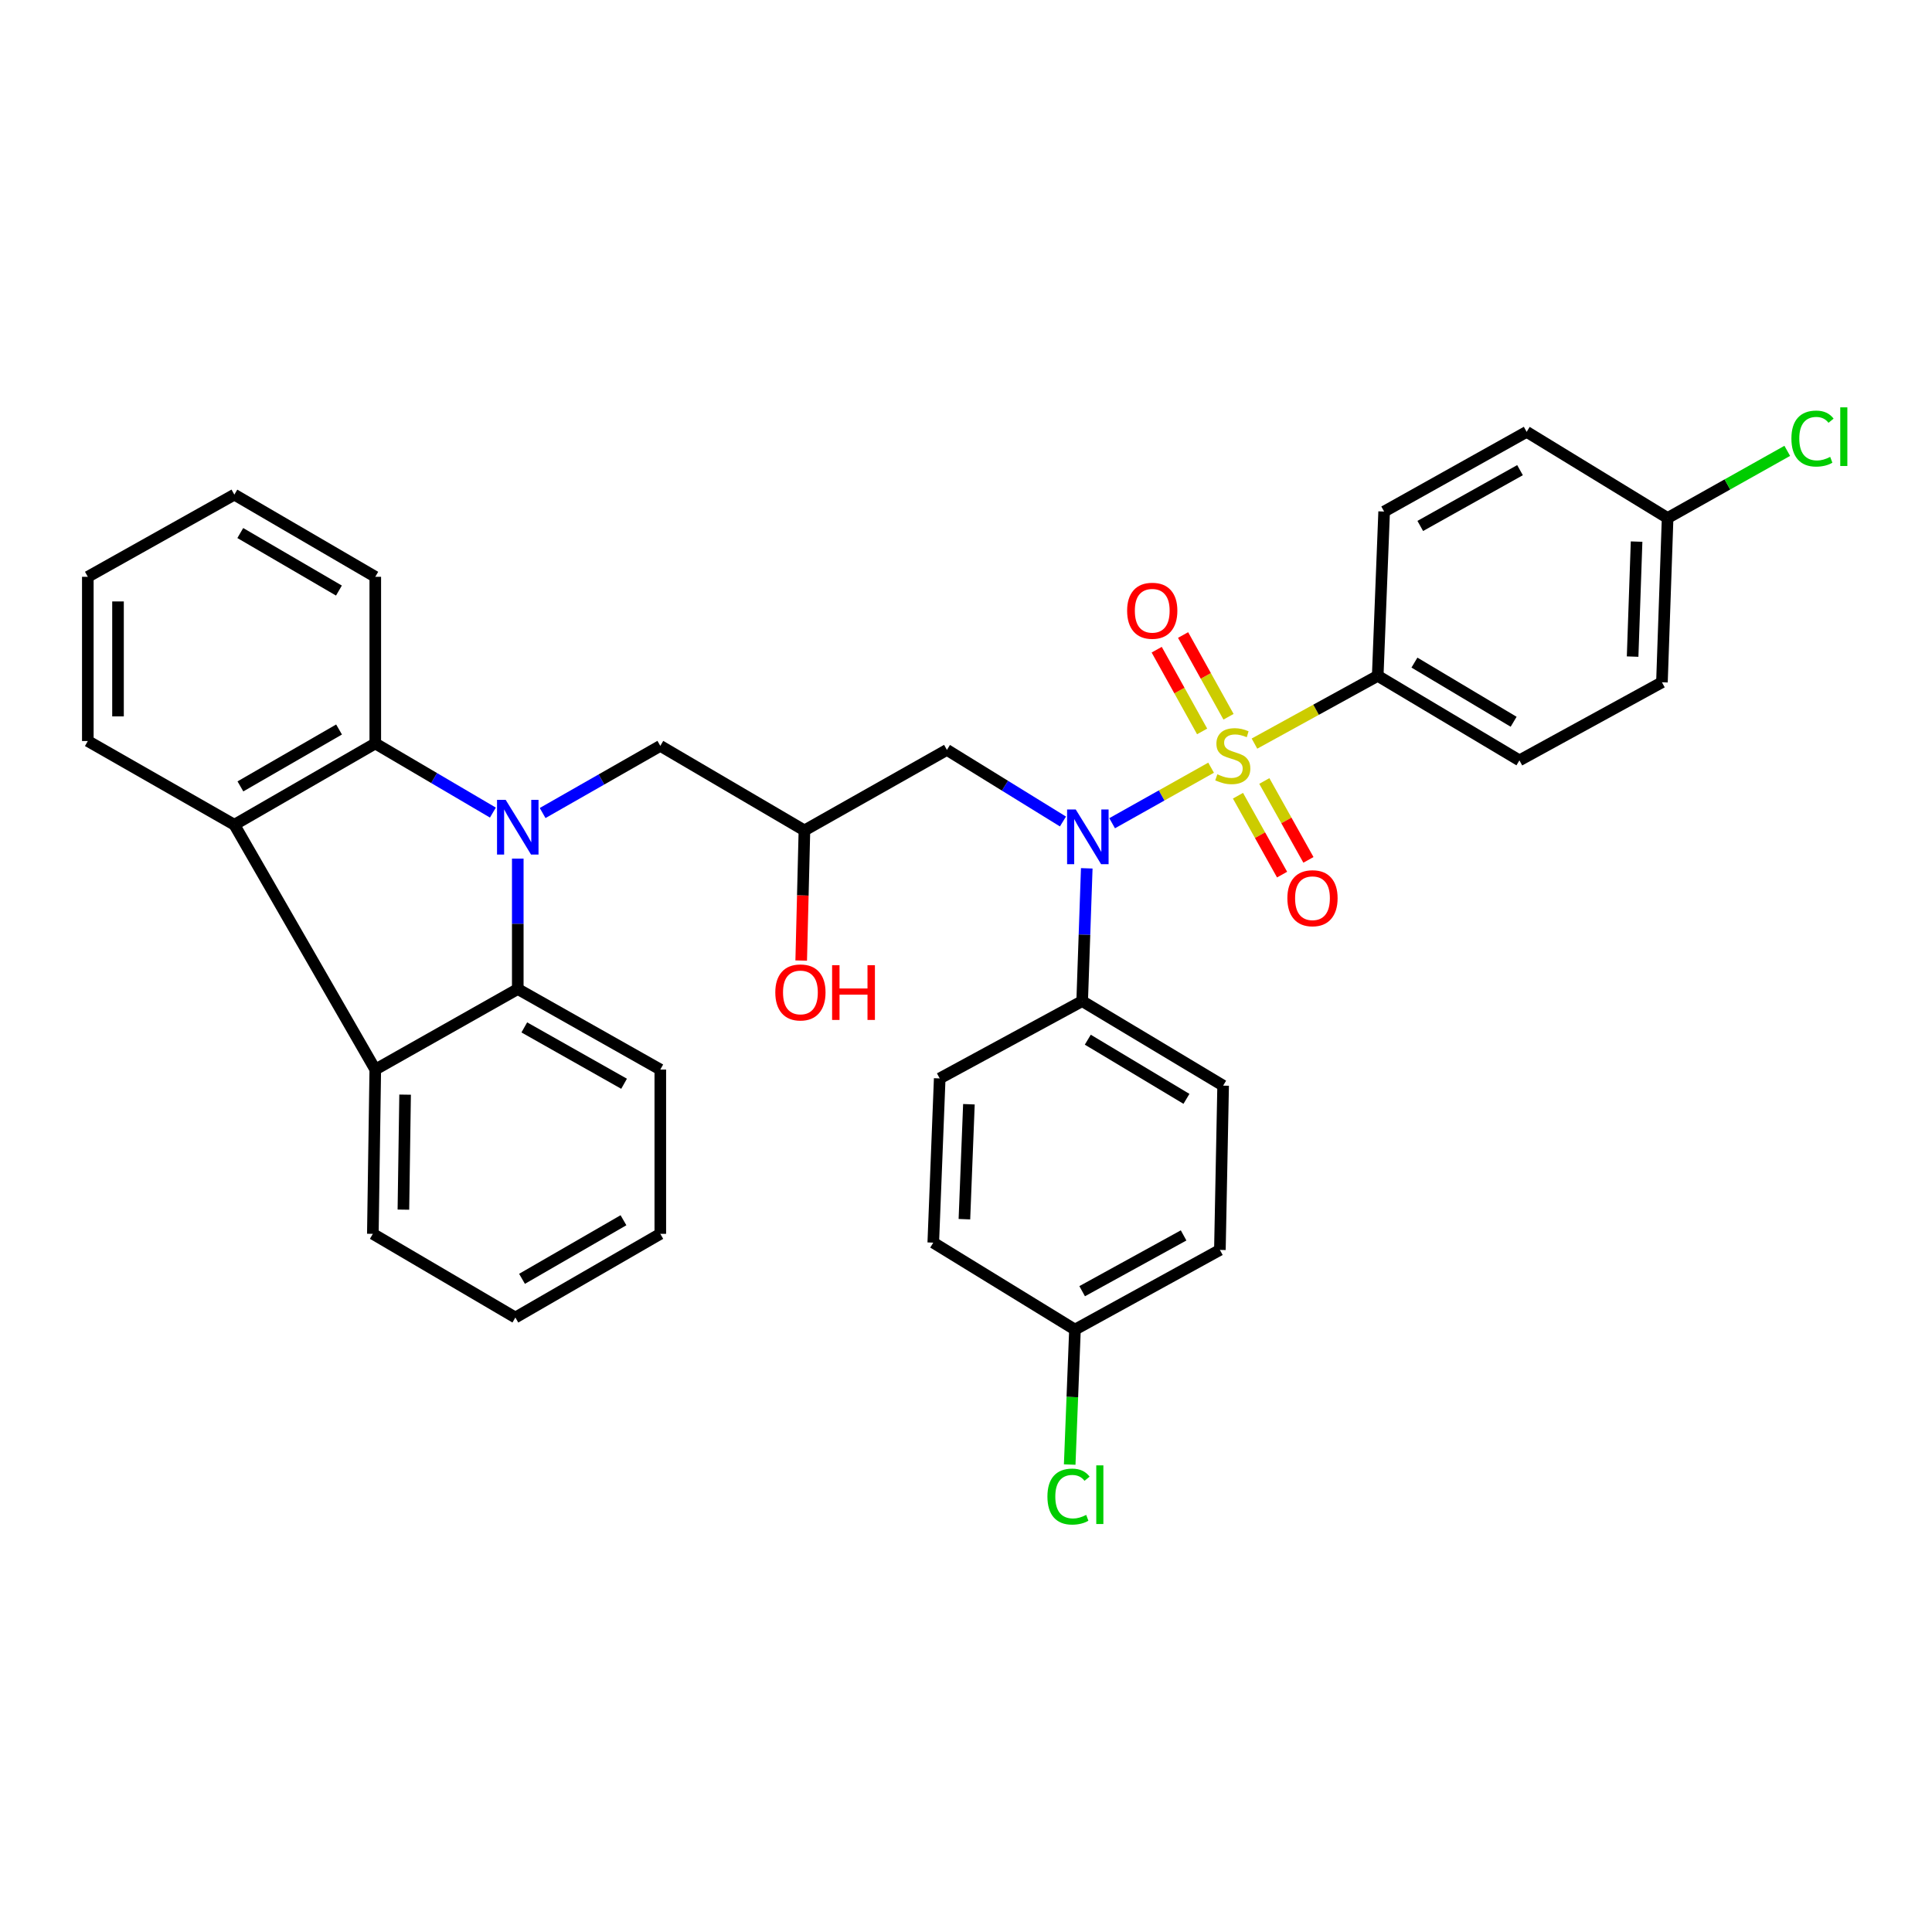 <?xml version='1.0' encoding='iso-8859-1'?>
<svg version='1.1' baseProfile='full'
              xmlns='http://www.w3.org/2000/svg'
                      xmlns:rdkit='http://www.rdkit.org/xml'
                      xmlns:xlink='http://www.w3.org/1999/xlink'
                  xml:space='preserve'
width='1000px' height='1000px' viewBox='0 0 1000 1000'>
<!-- END OF HEADER -->
<rect style='opacity:1.0;fill:#FFFFFF;stroke:none' width='1000' height='1000' x='0' y='0'> </rect>
<path class='bond-1' d='M 626.86,397.358 L 601.248,411.731' style='fill:none;fill-rule:evenodd;stroke:#CCCC00;stroke-width:6px;stroke-linecap:butt;stroke-linejoin:miter;stroke-opacity:1' />
<path class='bond-1' d='M 601.248,411.731 L 575.636,426.103' style='fill:none;fill-rule:evenodd;stroke:#0000FF;stroke-width:6px;stroke-linecap:butt;stroke-linejoin:miter;stroke-opacity:1' />
<path class='bond-6' d='M 649.311,384.887 L 681.208,367.351' style='fill:none;fill-rule:evenodd;stroke:#CCCC00;stroke-width:6px;stroke-linecap:butt;stroke-linejoin:miter;stroke-opacity:1' />
<path class='bond-6' d='M 681.208,367.351 L 713.106,349.815' style='fill:none;fill-rule:evenodd;stroke:#000000;stroke-width:6px;stroke-linecap:butt;stroke-linejoin:miter;stroke-opacity:1' />
<path class='bond-9' d='M 635.88,370.994 L 624.123,349.84' style='fill:none;fill-rule:evenodd;stroke:#CCCC00;stroke-width:6px;stroke-linecap:butt;stroke-linejoin:miter;stroke-opacity:1' />
<path class='bond-9' d='M 624.123,349.84 L 612.366,328.685' style='fill:none;fill-rule:evenodd;stroke:#FF0000;stroke-width:6px;stroke-linecap:butt;stroke-linejoin:miter;stroke-opacity:1' />
<path class='bond-9' d='M 622.22,378.586 L 610.463,357.432' style='fill:none;fill-rule:evenodd;stroke:#CCCC00;stroke-width:6px;stroke-linecap:butt;stroke-linejoin:miter;stroke-opacity:1' />
<path class='bond-9' d='M 610.463,357.432 L 598.705,336.277' style='fill:none;fill-rule:evenodd;stroke:#FF0000;stroke-width:6px;stroke-linecap:butt;stroke-linejoin:miter;stroke-opacity:1' />
<path class='bond-10' d='M 640.772,411.863 L 652.188,432.28' style='fill:none;fill-rule:evenodd;stroke:#CCCC00;stroke-width:6px;stroke-linecap:butt;stroke-linejoin:miter;stroke-opacity:1' />
<path class='bond-10' d='M 652.188,432.28 L 663.604,452.697' style='fill:none;fill-rule:evenodd;stroke:#FF0000;stroke-width:6px;stroke-linecap:butt;stroke-linejoin:miter;stroke-opacity:1' />
<path class='bond-10' d='M 654.412,404.236 L 665.828,424.653' style='fill:none;fill-rule:evenodd;stroke:#CCCC00;stroke-width:6px;stroke-linecap:butt;stroke-linejoin:miter;stroke-opacity:1' />
<path class='bond-10' d='M 665.828,424.653 L 677.244,445.07' style='fill:none;fill-rule:evenodd;stroke:#FF0000;stroke-width:6px;stroke-linecap:butt;stroke-linejoin:miter;stroke-opacity:1' />
<path class='bond-0' d='M 280.863,420.823 L 311.318,403.443' style='fill:none;fill-rule:evenodd;stroke:#0000FF;stroke-width:6px;stroke-linecap:butt;stroke-linejoin:miter;stroke-opacity:1' />
<path class='bond-0' d='M 311.318,403.443 L 341.773,386.064' style='fill:none;fill-rule:evenodd;stroke:#000000;stroke-width:6px;stroke-linecap:butt;stroke-linejoin:miter;stroke-opacity:1' />
<path class='bond-2' d='M 255.12,420.594 L 224.682,402.704' style='fill:none;fill-rule:evenodd;stroke:#0000FF;stroke-width:6px;stroke-linecap:butt;stroke-linejoin:miter;stroke-opacity:1' />
<path class='bond-2' d='M 224.682,402.704 L 194.243,384.813' style='fill:none;fill-rule:evenodd;stroke:#000000;stroke-width:6px;stroke-linecap:butt;stroke-linejoin:miter;stroke-opacity:1' />
<path class='bond-3' d='M 267.999,444.418 L 267.999,478.17' style='fill:none;fill-rule:evenodd;stroke:#0000FF;stroke-width:6px;stroke-linecap:butt;stroke-linejoin:miter;stroke-opacity:1' />
<path class='bond-3' d='M 267.999,478.17 L 267.999,511.922' style='fill:none;fill-rule:evenodd;stroke:#000000;stroke-width:6px;stroke-linecap:butt;stroke-linejoin:miter;stroke-opacity:1' />
<path class='bond-7' d='M 550.184,425.207 L 520.156,406.677' style='fill:none;fill-rule:evenodd;stroke:#0000FF;stroke-width:6px;stroke-linecap:butt;stroke-linejoin:miter;stroke-opacity:1' />
<path class='bond-7' d='M 520.156,406.677 L 490.127,388.147' style='fill:none;fill-rule:evenodd;stroke:#000000;stroke-width:6px;stroke-linecap:butt;stroke-linejoin:miter;stroke-opacity:1' />
<path class='bond-11' d='M 562.505,449.443 L 561.318,483.808' style='fill:none;fill-rule:evenodd;stroke:#0000FF;stroke-width:6px;stroke-linecap:butt;stroke-linejoin:miter;stroke-opacity:1' />
<path class='bond-11' d='M 561.318,483.808 L 560.132,518.173' style='fill:none;fill-rule:evenodd;stroke:#000000;stroke-width:6px;stroke-linecap:butt;stroke-linejoin:miter;stroke-opacity:1' />
<path class='bond-4' d='M 194.243,384.813 L 121.303,426.888' style='fill:none;fill-rule:evenodd;stroke:#000000;stroke-width:6px;stroke-linecap:butt;stroke-linejoin:miter;stroke-opacity:1' />
<path class='bond-4' d='M 175.493,377.587 L 124.435,407.039' style='fill:none;fill-rule:evenodd;stroke:#000000;stroke-width:6px;stroke-linecap:butt;stroke-linejoin:miter;stroke-opacity:1' />
<path class='bond-27' d='M 194.243,384.813 L 194.243,298.555' style='fill:none;fill-rule:evenodd;stroke:#000000;stroke-width:6px;stroke-linecap:butt;stroke-linejoin:miter;stroke-opacity:1' />
<path class='bond-5' d='M 267.999,511.922 L 194.243,553.597' style='fill:none;fill-rule:evenodd;stroke:#000000;stroke-width:6px;stroke-linecap:butt;stroke-linejoin:miter;stroke-opacity:1' />
<path class='bond-26' d='M 267.999,511.922 L 341.773,553.597' style='fill:none;fill-rule:evenodd;stroke:#000000;stroke-width:6px;stroke-linecap:butt;stroke-linejoin:miter;stroke-opacity:1' />
<path class='bond-26' d='M 271.378,531.781 L 323.02,560.953' style='fill:none;fill-rule:evenodd;stroke:#000000;stroke-width:6px;stroke-linecap:butt;stroke-linejoin:miter;stroke-opacity:1' />
<path class='bond-28' d='M 121.303,426.888 L 45.455,383.554' style='fill:none;fill-rule:evenodd;stroke:#000000;stroke-width:6px;stroke-linecap:butt;stroke-linejoin:miter;stroke-opacity:1' />
<path class='bond-36' d='M 121.303,426.888 L 194.243,553.597' style='fill:none;fill-rule:evenodd;stroke:#000000;stroke-width:6px;stroke-linecap:butt;stroke-linejoin:miter;stroke-opacity:1' />
<path class='bond-29' d='M 194.243,553.597 L 192.984,638.632' style='fill:none;fill-rule:evenodd;stroke:#000000;stroke-width:6px;stroke-linecap:butt;stroke-linejoin:miter;stroke-opacity:1' />
<path class='bond-29' d='M 209.681,566.584 L 208.799,626.108' style='fill:none;fill-rule:evenodd;stroke:#000000;stroke-width:6px;stroke-linecap:butt;stroke-linejoin:miter;stroke-opacity:1' />
<path class='bond-13' d='M 713.106,349.815 L 786.445,393.565' style='fill:none;fill-rule:evenodd;stroke:#000000;stroke-width:6px;stroke-linecap:butt;stroke-linejoin:miter;stroke-opacity:1' />
<path class='bond-13' d='M 732.113,342.956 L 783.451,373.581' style='fill:none;fill-rule:evenodd;stroke:#000000;stroke-width:6px;stroke-linecap:butt;stroke-linejoin:miter;stroke-opacity:1' />
<path class='bond-14' d='M 713.106,349.815 L 716.431,264.781' style='fill:none;fill-rule:evenodd;stroke:#000000;stroke-width:6px;stroke-linecap:butt;stroke-linejoin:miter;stroke-opacity:1' />
<path class='bond-12' d='M 490.127,388.147 L 416.371,429.822' style='fill:none;fill-rule:evenodd;stroke:#000000;stroke-width:6px;stroke-linecap:butt;stroke-linejoin:miter;stroke-opacity:1' />
<path class='bond-8' d='M 341.773,386.064 L 416.371,429.822' style='fill:none;fill-rule:evenodd;stroke:#000000;stroke-width:6px;stroke-linecap:butt;stroke-linejoin:miter;stroke-opacity:1' />
<path class='bond-15' d='M 560.132,518.173 L 633.09,561.924' style='fill:none;fill-rule:evenodd;stroke:#000000;stroke-width:6px;stroke-linecap:butt;stroke-linejoin:miter;stroke-opacity:1' />
<path class='bond-15' d='M 563.039,538.139 L 614.109,568.764' style='fill:none;fill-rule:evenodd;stroke:#000000;stroke-width:6px;stroke-linecap:butt;stroke-linejoin:miter;stroke-opacity:1' />
<path class='bond-16' d='M 560.132,518.173 L 486.394,558.19' style='fill:none;fill-rule:evenodd;stroke:#000000;stroke-width:6px;stroke-linecap:butt;stroke-linejoin:miter;stroke-opacity:1' />
<path class='bond-23' d='M 416.371,429.822 L 415.537,463.503' style='fill:none;fill-rule:evenodd;stroke:#000000;stroke-width:6px;stroke-linecap:butt;stroke-linejoin:miter;stroke-opacity:1' />
<path class='bond-23' d='M 415.537,463.503 L 414.702,497.183' style='fill:none;fill-rule:evenodd;stroke:#FF0000;stroke-width:6px;stroke-linecap:butt;stroke-linejoin:miter;stroke-opacity:1' />
<path class='bond-20' d='M 786.445,393.565 L 860.218,353.149' style='fill:none;fill-rule:evenodd;stroke:#000000;stroke-width:6px;stroke-linecap:butt;stroke-linejoin:miter;stroke-opacity:1' />
<path class='bond-21' d='M 716.431,264.781 L 790.196,223.522' style='fill:none;fill-rule:evenodd;stroke:#000000;stroke-width:6px;stroke-linecap:butt;stroke-linejoin:miter;stroke-opacity:1' />
<path class='bond-21' d='M 735.125,272.231 L 786.76,243.351' style='fill:none;fill-rule:evenodd;stroke:#000000;stroke-width:6px;stroke-linecap:butt;stroke-linejoin:miter;stroke-opacity:1' />
<path class='bond-22' d='M 633.09,561.924 L 631.414,646.958' style='fill:none;fill-rule:evenodd;stroke:#000000;stroke-width:6px;stroke-linecap:butt;stroke-linejoin:miter;stroke-opacity:1' />
<path class='bond-19' d='M 486.394,558.19 L 483.06,643.19' style='fill:none;fill-rule:evenodd;stroke:#000000;stroke-width:6px;stroke-linecap:butt;stroke-linejoin:miter;stroke-opacity:1' />
<path class='bond-19' d='M 501.51,571.553 L 499.176,631.052' style='fill:none;fill-rule:evenodd;stroke:#000000;stroke-width:6px;stroke-linecap:butt;stroke-linejoin:miter;stroke-opacity:1' />
<path class='bond-17' d='M 556.399,688.199 L 483.06,643.19' style='fill:none;fill-rule:evenodd;stroke:#000000;stroke-width:6px;stroke-linecap:butt;stroke-linejoin:miter;stroke-opacity:1' />
<path class='bond-24' d='M 556.399,688.199 L 555.036,723.125' style='fill:none;fill-rule:evenodd;stroke:#000000;stroke-width:6px;stroke-linecap:butt;stroke-linejoin:miter;stroke-opacity:1' />
<path class='bond-24' d='M 555.036,723.125 L 553.673,758.052' style='fill:none;fill-rule:evenodd;stroke:#00CC00;stroke-width:6px;stroke-linecap:butt;stroke-linejoin:miter;stroke-opacity:1' />
<path class='bond-35' d='M 556.399,688.199 L 631.414,646.958' style='fill:none;fill-rule:evenodd;stroke:#000000;stroke-width:6px;stroke-linecap:butt;stroke-linejoin:miter;stroke-opacity:1' />
<path class='bond-35' d='M 560.122,668.318 L 612.633,639.449' style='fill:none;fill-rule:evenodd;stroke:#000000;stroke-width:6px;stroke-linecap:butt;stroke-linejoin:miter;stroke-opacity:1' />
<path class='bond-18' d='M 863.153,268.115 L 790.196,223.522' style='fill:none;fill-rule:evenodd;stroke:#000000;stroke-width:6px;stroke-linecap:butt;stroke-linejoin:miter;stroke-opacity:1' />
<path class='bond-25' d='M 863.153,268.115 L 894.117,250.737' style='fill:none;fill-rule:evenodd;stroke:#000000;stroke-width:6px;stroke-linecap:butt;stroke-linejoin:miter;stroke-opacity:1' />
<path class='bond-25' d='M 894.117,250.737 L 925.081,233.358' style='fill:none;fill-rule:evenodd;stroke:#00CC00;stroke-width:6px;stroke-linecap:butt;stroke-linejoin:miter;stroke-opacity:1' />
<path class='bond-34' d='M 863.153,268.115 L 860.218,353.149' style='fill:none;fill-rule:evenodd;stroke:#000000;stroke-width:6px;stroke-linecap:butt;stroke-linejoin:miter;stroke-opacity:1' />
<path class='bond-34' d='M 847.094,280.331 L 845.04,339.855' style='fill:none;fill-rule:evenodd;stroke:#000000;stroke-width:6px;stroke-linecap:butt;stroke-linejoin:miter;stroke-opacity:1' />
<path class='bond-33' d='M 341.773,553.597 L 341.773,638.632' style='fill:none;fill-rule:evenodd;stroke:#000000;stroke-width:6px;stroke-linecap:butt;stroke-linejoin:miter;stroke-opacity:1' />
<path class='bond-32' d='M 194.243,298.555 L 121.303,256.02' style='fill:none;fill-rule:evenodd;stroke:#000000;stroke-width:6px;stroke-linecap:butt;stroke-linejoin:miter;stroke-opacity:1' />
<path class='bond-32' d='M 175.429,305.675 L 124.371,275.901' style='fill:none;fill-rule:evenodd;stroke:#000000;stroke-width:6px;stroke-linecap:butt;stroke-linejoin:miter;stroke-opacity:1' />
<path class='bond-38' d='M 45.455,383.554 L 45.455,298.555' style='fill:none;fill-rule:evenodd;stroke:#000000;stroke-width:6px;stroke-linecap:butt;stroke-linejoin:miter;stroke-opacity:1' />
<path class='bond-38' d='M 61.083,370.804 L 61.083,311.305' style='fill:none;fill-rule:evenodd;stroke:#000000;stroke-width:6px;stroke-linecap:butt;stroke-linejoin:miter;stroke-opacity:1' />
<path class='bond-37' d='M 192.984,638.632 L 266.758,681.948' style='fill:none;fill-rule:evenodd;stroke:#000000;stroke-width:6px;stroke-linecap:butt;stroke-linejoin:miter;stroke-opacity:1' />
<path class='bond-30' d='M 45.455,298.555 L 121.303,256.02' style='fill:none;fill-rule:evenodd;stroke:#000000;stroke-width:6px;stroke-linecap:butt;stroke-linejoin:miter;stroke-opacity:1' />
<path class='bond-31' d='M 266.758,681.948 L 341.773,638.632' style='fill:none;fill-rule:evenodd;stroke:#000000;stroke-width:6px;stroke-linecap:butt;stroke-linejoin:miter;stroke-opacity:1' />
<path class='bond-31' d='M 270.195,661.916 L 322.705,631.595' style='fill:none;fill-rule:evenodd;stroke:#000000;stroke-width:6px;stroke-linecap:butt;stroke-linejoin:miter;stroke-opacity:1' />
<path  class='atom-0' d='M 630.091 400.776
Q 630.411 400.896, 631.731 401.456
Q 633.051 402.016, 634.491 402.376
Q 635.971 402.696, 637.411 402.696
Q 640.091 402.696, 641.651 401.416
Q 643.211 400.096, 643.211 397.816
Q 643.211 396.256, 642.411 395.296
Q 641.651 394.336, 640.451 393.816
Q 639.251 393.296, 637.251 392.696
Q 634.731 391.936, 633.211 391.216
Q 631.731 390.496, 630.651 388.976
Q 629.611 387.456, 629.611 384.896
Q 629.611 381.336, 632.011 379.136
Q 634.451 376.936, 639.251 376.936
Q 642.531 376.936, 646.251 378.496
L 645.331 381.576
Q 641.931 380.176, 639.371 380.176
Q 636.611 380.176, 635.091 381.336
Q 633.571 382.456, 633.611 384.416
Q 633.611 385.936, 634.371 386.856
Q 635.171 387.776, 636.291 388.296
Q 637.451 388.816, 639.371 389.416
Q 641.931 390.216, 643.451 391.016
Q 644.971 391.816, 646.051 393.456
Q 647.171 395.056, 647.171 397.816
Q 647.171 401.736, 644.531 403.856
Q 641.931 405.936, 637.571 405.936
Q 635.051 405.936, 633.131 405.376
Q 631.251 404.856, 629.011 403.936
L 630.091 400.776
' fill='#CCCC00'/>
<path  class='atom-1' d='M 261.739 414.004
L 271.019 429.004
Q 271.939 430.484, 273.419 433.164
Q 274.899 435.844, 274.979 436.004
L 274.979 414.004
L 278.739 414.004
L 278.739 442.324
L 274.859 442.324
L 264.899 425.924
Q 263.739 424.004, 262.499 421.804
Q 261.299 419.604, 260.939 418.924
L 260.939 442.324
L 257.259 442.324
L 257.259 414.004
L 261.739 414.004
' fill='#0000FF'/>
<path  class='atom-2' d='M 556.807 418.996
L 566.087 433.996
Q 567.007 435.476, 568.487 438.156
Q 569.967 440.836, 570.047 440.996
L 570.047 418.996
L 573.807 418.996
L 573.807 447.316
L 569.927 447.316
L 559.967 430.916
Q 558.807 428.996, 557.567 426.796
Q 556.367 424.596, 556.007 423.916
L 556.007 447.316
L 552.327 447.316
L 552.327 418.996
L 556.807 418.996
' fill='#0000FF'/>
<path  class='atom-10' d='M 583.398 316.121
Q 583.398 309.321, 586.758 305.521
Q 590.118 301.721, 596.398 301.721
Q 602.678 301.721, 606.038 305.521
Q 609.398 309.321, 609.398 316.121
Q 609.398 323.001, 605.998 326.921
Q 602.598 330.801, 596.398 330.801
Q 590.158 330.801, 586.758 326.921
Q 583.398 323.041, 583.398 316.121
M 596.398 327.601
Q 600.718 327.601, 603.038 324.721
Q 605.398 321.801, 605.398 316.121
Q 605.398 310.561, 603.038 307.761
Q 600.718 304.921, 596.398 304.921
Q 592.078 304.921, 589.718 307.721
Q 587.398 310.521, 587.398 316.121
Q 587.398 321.841, 589.718 324.721
Q 592.078 327.601, 596.398 327.601
' fill='#FF0000'/>
<path  class='atom-11' d='M 666.34 464.909
Q 666.34 458.109, 669.7 454.309
Q 673.06 450.509, 679.34 450.509
Q 685.62 450.509, 688.98 454.309
Q 692.34 458.109, 692.34 464.909
Q 692.34 471.789, 688.94 475.709
Q 685.54 479.589, 679.34 479.589
Q 673.1 479.589, 669.7 475.709
Q 666.34 471.829, 666.34 464.909
M 679.34 476.389
Q 683.66 476.389, 685.98 473.509
Q 688.34 470.589, 688.34 464.909
Q 688.34 459.349, 685.98 456.549
Q 683.66 453.709, 679.34 453.709
Q 675.02 453.709, 672.66 456.509
Q 670.34 459.309, 670.34 464.909
Q 670.34 470.629, 672.66 473.509
Q 675.02 476.389, 679.34 476.389
' fill='#FF0000'/>
<path  class='atom-24' d='M 401.296 513.678
Q 401.296 506.878, 404.656 503.078
Q 408.016 499.278, 414.296 499.278
Q 420.576 499.278, 423.936 503.078
Q 427.296 506.878, 427.296 513.678
Q 427.296 520.558, 423.896 524.478
Q 420.496 528.358, 414.296 528.358
Q 408.056 528.358, 404.656 524.478
Q 401.296 520.598, 401.296 513.678
M 414.296 525.158
Q 418.616 525.158, 420.936 522.278
Q 423.296 519.358, 423.296 513.678
Q 423.296 508.118, 420.936 505.318
Q 418.616 502.478, 414.296 502.478
Q 409.976 502.478, 407.616 505.278
Q 405.296 508.078, 405.296 513.678
Q 405.296 519.398, 407.616 522.278
Q 409.976 525.158, 414.296 525.158
' fill='#FF0000'/>
<path  class='atom-24' d='M 430.696 499.598
L 434.536 499.598
L 434.536 511.638
L 449.016 511.638
L 449.016 499.598
L 452.856 499.598
L 452.856 527.918
L 449.016 527.918
L 449.016 514.838
L 434.536 514.838
L 434.536 527.918
L 430.696 527.918
L 430.696 499.598
' fill='#FF0000'/>
<path  class='atom-25' d='M 542.145 774.63
Q 542.145 767.59, 545.425 763.91
Q 548.745 760.19, 555.025 760.19
Q 560.865 760.19, 563.985 764.31
L 561.345 766.47
Q 559.065 763.47, 555.025 763.47
Q 550.745 763.47, 548.465 766.35
Q 546.225 769.19, 546.225 774.63
Q 546.225 780.23, 548.545 783.11
Q 550.905 785.99, 555.465 785.99
Q 558.585 785.99, 562.225 784.11
L 563.345 787.11
Q 561.865 788.07, 559.625 788.63
Q 557.385 789.19, 554.905 789.19
Q 548.745 789.19, 545.425 785.43
Q 542.145 781.67, 542.145 774.63
' fill='#00CC00'/>
<path  class='atom-25' d='M 567.425 758.47
L 571.105 758.47
L 571.105 788.83
L 567.425 788.83
L 567.425 758.47
' fill='#00CC00'/>
<path  class='atom-26' d='M 927.231 227.003
Q 927.231 219.963, 930.511 216.283
Q 933.831 212.563, 940.111 212.563
Q 945.951 212.563, 949.071 216.683
L 946.431 218.843
Q 944.151 215.843, 940.111 215.843
Q 935.831 215.843, 933.551 218.723
Q 931.311 221.563, 931.311 227.003
Q 931.311 232.603, 933.631 235.483
Q 935.991 238.363, 940.551 238.363
Q 943.671 238.363, 947.311 236.483
L 948.431 239.483
Q 946.951 240.443, 944.711 241.003
Q 942.471 241.563, 939.991 241.563
Q 933.831 241.563, 930.511 237.803
Q 927.231 234.043, 927.231 227.003
' fill='#00CC00'/>
<path  class='atom-26' d='M 952.511 210.843
L 956.191 210.843
L 956.191 241.203
L 952.511 241.203
L 952.511 210.843
' fill='#00CC00'/>
</svg>
